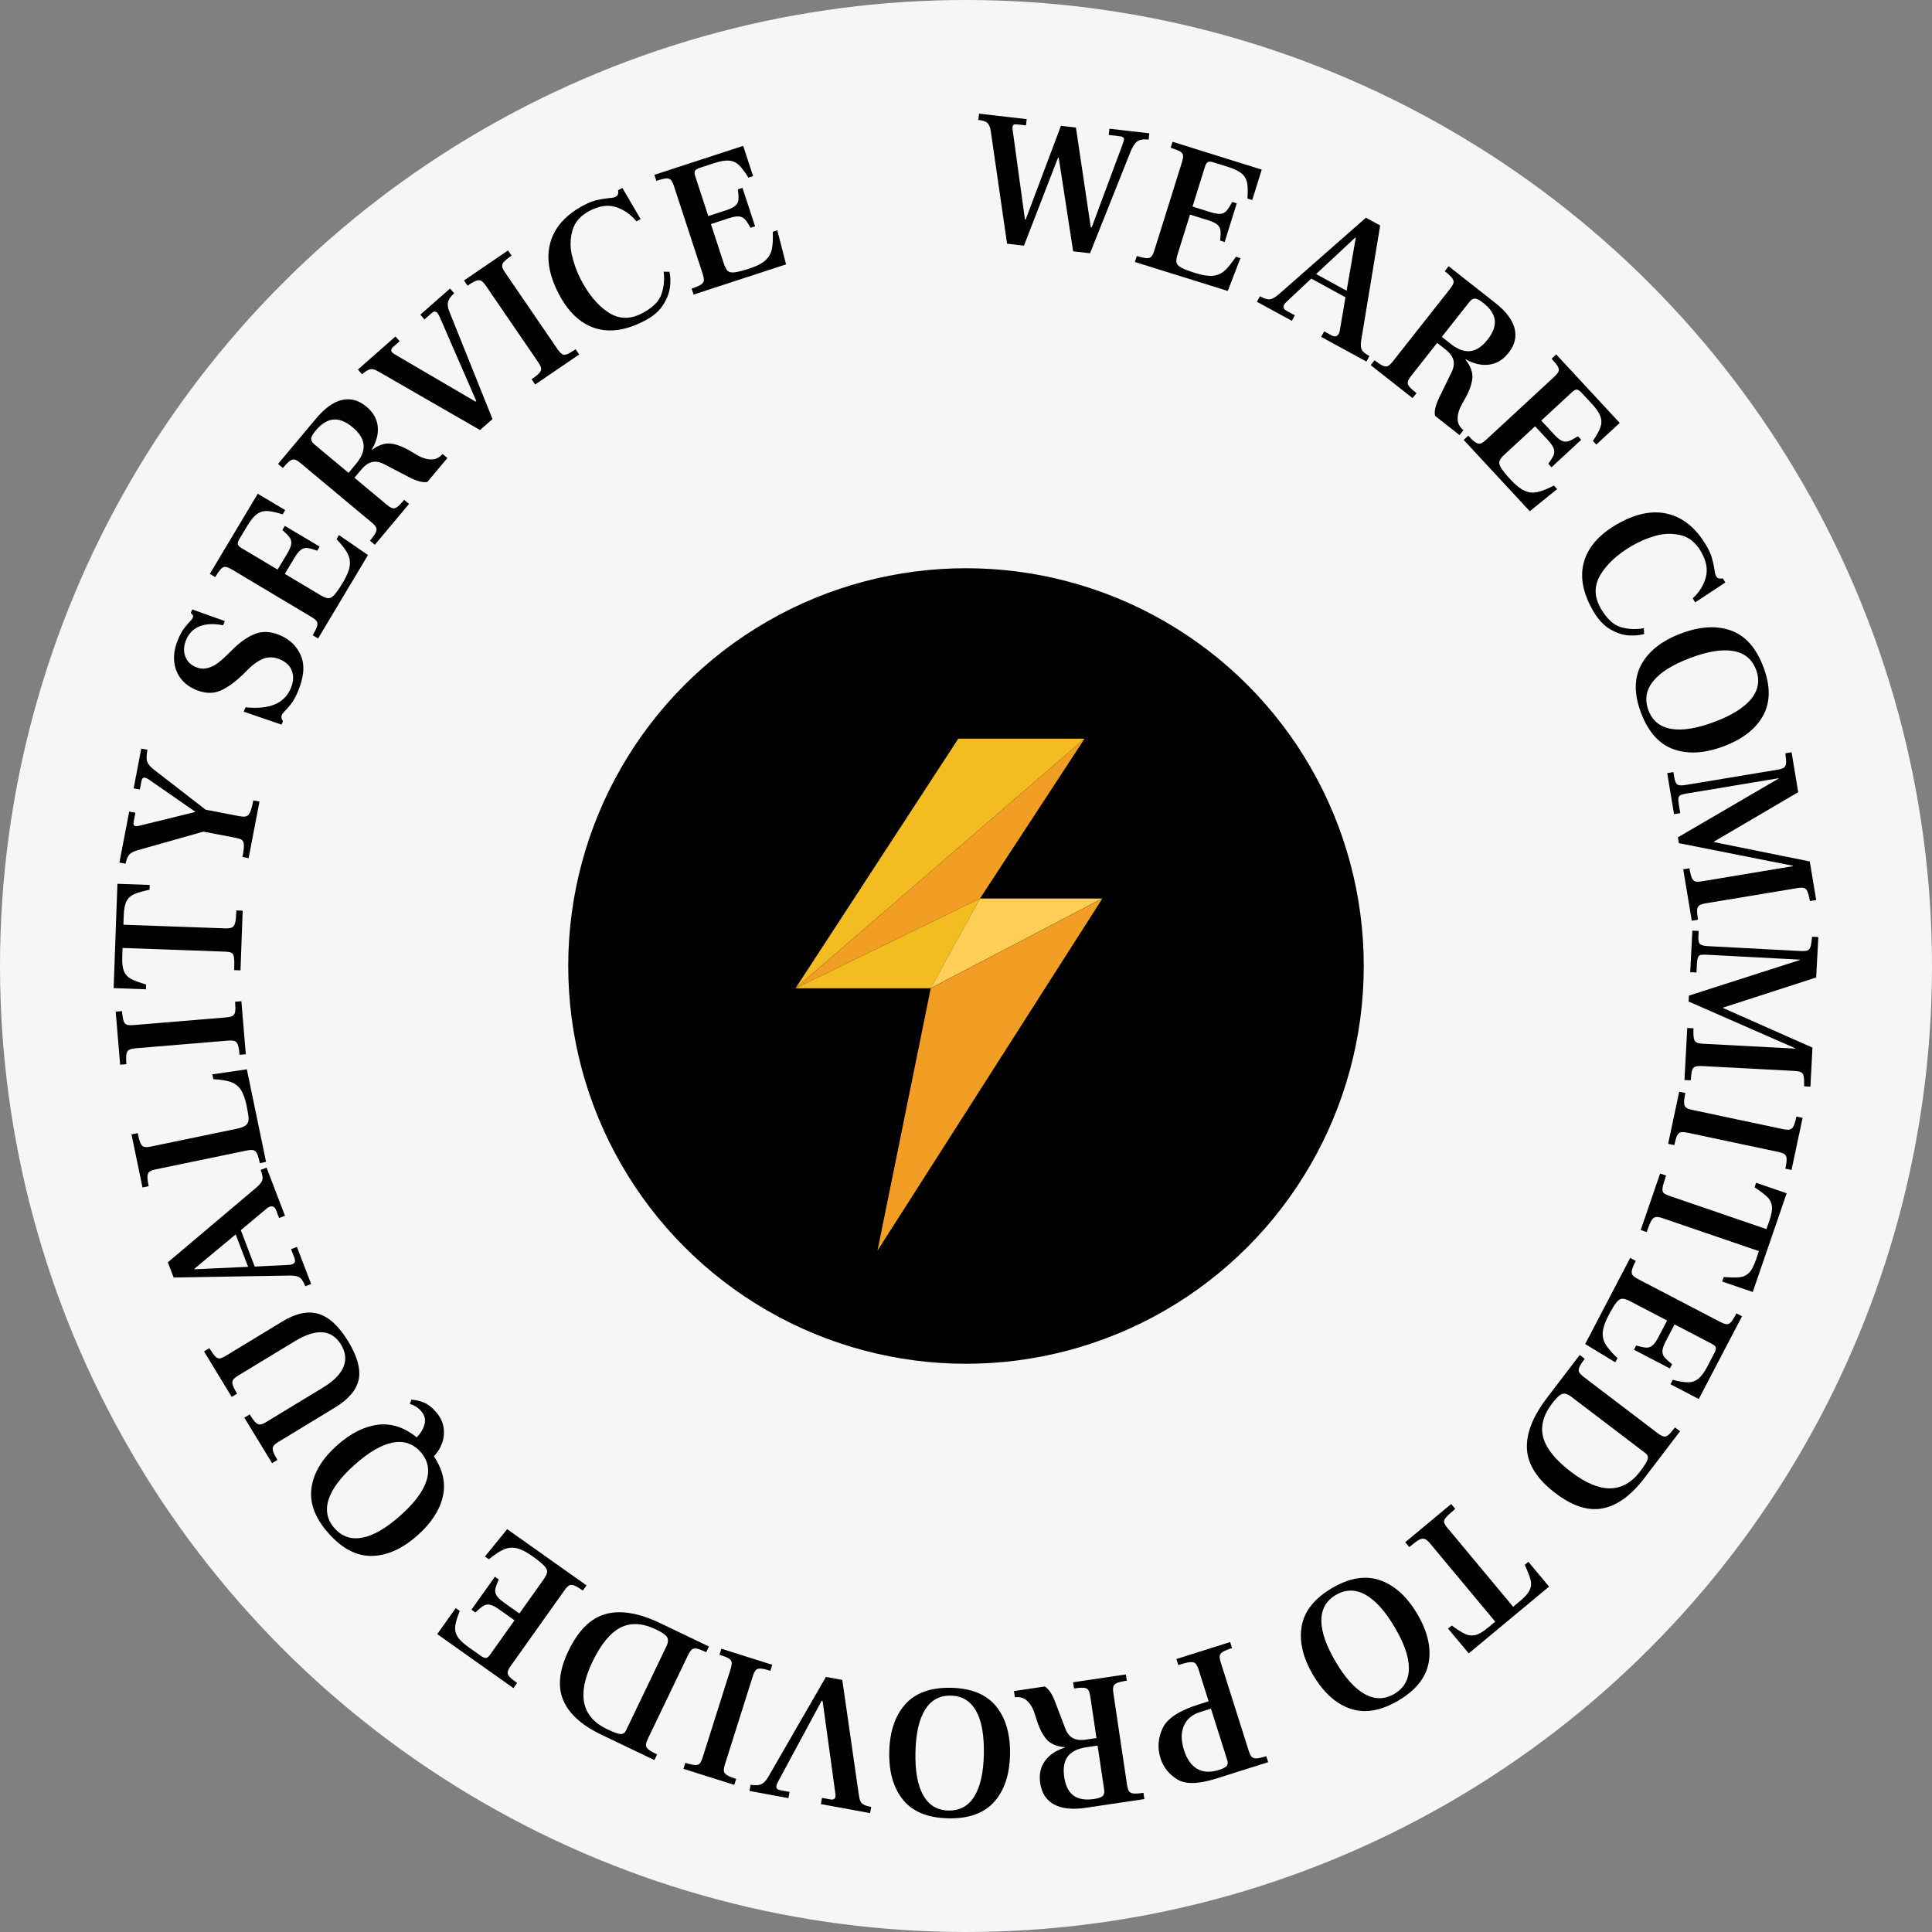 <?xml version="1.0" encoding="UTF-8"?>
<svg xmlns="http://www.w3.org/2000/svg" width="170" height="170" viewBox="0 0 170 170" fill="none">
  <rect x="0" y="0" width="170" height="170" fill="#808080" stroke="none"/>
  <circle cx="85" cy="85" r="85" fill="#F4F6F8"></circle>
  <circle cx="85" cy="85" r="35" fill="black"></circle>
  <path d="M95.43 65L70 86.959L84.321 65H95.43Z" fill="#F3BD22"></path>
  <path d="M95.43 65L70 86.959L86.23 79.061L95.43 65Z" fill="#F29E25"></path>
  <path d="M86.23 79.061L70 86.959H81.891L86.23 79.061Z" fill="#F3BD22"></path>
  <path d="M86.225 79.061L81.885 86.959L96.987 79.061H86.225Z" fill="#FFCE57"></path>
  <path d="M97 79.061L81.898 86.959L77.211 110.046L97 79.061Z" fill="#F29E25"></path>
  <g clip-path="url(#clip0_2123_1974)">
    <path d="M87.177 11.523C87.126 11.189 87.029 10.957 86.885 10.822C86.743 10.687 86.476 10.597 86.086 10.552L86.15 10L90.343 10.484L90.279 11.034L89.527 10.948C89.383 10.93 89.277 10.939 89.21 10.97C89.144 11.003 89.106 11.067 89.095 11.169C89.087 11.235 89.093 11.337 89.111 11.476L90.186 19.31L90.252 19.316L93.355 11.069L94.673 11.222L95.979 19.995L96.062 20.004L98.739 12.806C98.839 12.526 98.893 12.356 98.899 12.3C98.91 12.212 98.886 12.141 98.83 12.09C98.775 12.04 98.669 12.004 98.512 11.987L97.56 11.876L97.625 11.326L101.131 11.73L101.068 12.28C100.611 12.227 100.27 12.287 100.047 12.46C99.824 12.632 99.616 12.976 99.419 13.494L95.914 22.286L94.428 22.114L93.16 13.887L93.094 13.88L90.1 21.617L88.613 21.444L87.177 11.523Z" fill="black"></path>
    <path d="M100.03 22.523C100.425 22.646 100.716 22.71 100.903 22.717C101.089 22.722 101.229 22.675 101.317 22.573C101.408 22.472 101.494 22.288 101.578 22.021L103.99 14.311C104.076 14.033 104.114 13.825 104.099 13.686C104.083 13.547 103.997 13.427 103.839 13.332C103.682 13.237 103.404 13.127 103.01 13.003L103.176 12.475L111.023 14.926L110.185 17.602L109.767 17.471C109.809 16.886 109.8 16.428 109.738 16.099C109.676 15.77 109.519 15.493 109.265 15.275C109.01 15.054 108.61 14.859 108.066 14.689L106.813 14.298C106.567 14.221 106.393 14.207 106.289 14.258C106.185 14.309 106.101 14.439 106.032 14.654L104.932 18.176L106.521 18.671C106.895 18.788 107.19 18.835 107.402 18.815C107.614 18.793 107.789 18.704 107.926 18.547C108.063 18.39 108.229 18.132 108.424 17.77L108.824 17.895L107.76 21.294L107.36 21.168C107.406 20.759 107.415 20.459 107.388 20.262C107.362 20.065 107.267 19.9 107.105 19.761C106.944 19.621 106.673 19.493 106.3 19.378L104.711 18.883L103.618 22.377C103.519 22.697 103.486 22.94 103.523 23.104C103.561 23.267 103.7 23.418 103.945 23.552C104.191 23.687 104.618 23.851 105.229 24.041C105.84 24.231 106.341 24.306 106.736 24.264C107.13 24.222 107.474 24.072 107.766 23.811C108.059 23.55 108.386 23.141 108.749 22.587L109.149 22.713L108.035 25.603L99.866 23.053L100.03 22.523Z" fill="black"></path>
    <path d="M119.825 30.78C119.912 30.948 120.137 31.132 120.5 31.331L120.234 31.817L116.252 29.642L116.518 29.156L117.181 29.519C117.319 29.594 117.44 29.616 117.548 29.585C117.655 29.554 117.737 29.483 117.797 29.375C117.838 29.296 117.869 29.205 117.889 29.101L118.389 26.158L115.38 24.514L113.174 26.582C113.09 26.664 113.028 26.745 112.984 26.823C112.871 27.028 112.946 27.205 113.212 27.349L113.936 27.744L113.67 28.23L110.601 26.555L110.866 26.069C111.249 26.279 111.546 26.368 111.756 26.334C111.966 26.301 112.216 26.162 112.506 25.91L120.19 19.157L121.444 19.842L119.77 29.972C119.719 30.343 119.739 30.61 119.825 30.78ZM118.491 25.583L119.294 20.929L119.249 20.905L115.805 24.116L118.491 25.583Z" fill="black"></path>
    <path d="M120.949 31.698C121.274 31.954 121.524 32.117 121.697 32.188C121.87 32.259 122.016 32.263 122.135 32.201C122.254 32.139 122.403 31.998 122.575 31.779L127.578 25.433C127.757 25.205 127.863 25.024 127.896 24.894C127.93 24.763 127.89 24.622 127.779 24.472C127.669 24.321 127.452 24.118 127.126 23.862L127.469 23.426L131.551 26.637C132.503 27.384 133.076 28.133 133.268 28.884C133.461 29.636 133.288 30.354 132.746 31.039C132.262 31.655 131.687 32.005 131.02 32.086C130.357 32.17 129.673 32.014 128.972 31.618L128.952 31.645C129.403 32.212 129.602 32.765 129.552 33.302C129.501 33.839 129.261 34.475 128.839 35.211L128.671 35.507C128.399 35.978 128.261 36.42 128.259 36.828C128.257 37.24 128.427 37.58 128.77 37.849L128.427 38.285L126.275 36.592C126.18 36.205 126.31 35.651 126.664 34.93L127.704 32.798C127.91 32.391 127.972 32.022 127.89 31.693C127.806 31.364 127.571 31.048 127.184 30.743L126.458 30.171L124.191 33.048C124.018 33.269 123.911 33.445 123.876 33.58C123.84 33.715 123.879 33.856 123.994 34.002C124.106 34.148 124.321 34.345 124.64 34.594L124.297 35.03L120.611 32.131L120.949 31.698ZM127.661 30.266C128.279 30.75 128.852 30.959 129.383 30.893C129.914 30.827 130.419 30.489 130.897 29.881C131.381 29.265 131.591 28.692 131.525 28.162C131.459 27.632 131.12 27.128 130.511 26.65C130.186 26.394 129.939 26.268 129.773 26.273C129.604 26.277 129.445 26.377 129.292 26.569L126.87 29.642L127.661 30.266Z" fill="black"></path>
    <path d="M129.195 38.34C129.476 38.645 129.698 38.844 129.856 38.941C130.016 39.038 130.16 39.065 130.288 39.023C130.416 38.981 130.585 38.864 130.79 38.674L136.726 33.187C136.941 32.99 137.076 32.827 137.131 32.696C137.186 32.568 137.171 32.422 137.083 32.261C136.994 32.1 136.808 31.866 136.527 31.563L136.934 31.187L142.521 37.213L140.461 39.118L140.165 38.797C140.492 38.311 140.713 37.909 140.824 37.593C140.935 37.277 140.935 36.959 140.824 36.643C140.713 36.325 140.463 35.958 140.076 35.538L139.184 34.577C139.01 34.387 138.864 34.29 138.751 34.281C138.636 34.272 138.497 34.345 138.333 34.497L135.618 37.008L136.748 38.227C137.014 38.515 137.246 38.703 137.441 38.789C137.636 38.875 137.833 38.886 138.03 38.817C138.227 38.749 138.499 38.607 138.848 38.391L139.134 38.698L136.519 41.118L136.233 40.811C136.476 40.479 136.633 40.223 136.708 40.039C136.784 39.856 136.784 39.664 136.713 39.463C136.642 39.262 136.472 39.019 136.207 38.729L135.076 37.509L132.386 39.995C132.137 40.223 131.989 40.417 131.94 40.579C131.89 40.74 131.939 40.939 132.085 41.178C132.231 41.416 132.52 41.77 132.954 42.238C133.388 42.707 133.786 43.02 134.149 43.182C134.512 43.343 134.885 43.383 135.268 43.301C135.651 43.219 136.14 43.029 136.731 42.726L137.016 43.034L134.609 44.985L128.794 38.711L129.195 38.34Z" fill="black"></path>
    <path d="M139.364 49.482C139.72 48.176 140.678 47.066 142.235 46.156C143.871 45.199 145.371 44.885 146.74 45.212C148.108 45.539 149.249 46.481 150.163 48.036C150.378 48.403 150.532 48.75 150.627 49.077C150.723 49.404 150.801 49.751 150.86 50.12C150.893 50.399 150.939 50.587 150.995 50.684C151.053 50.781 151.11 50.843 151.174 50.872C151.236 50.9 151.314 50.914 151.402 50.914L151.603 50.894L151.816 51.256L149.159 53.006L148.946 52.644C149.515 52.129 149.897 51.519 150.094 50.814C150.291 50.109 150.145 49.34 149.659 48.509C149.198 47.727 148.599 47.252 147.856 47.082C147.114 46.914 146.373 46.938 145.636 47.155C144.899 47.371 144.216 47.665 143.588 48.032C142.311 48.779 141.388 49.632 140.82 50.587C140.251 51.541 140.266 52.533 140.866 53.556C141.399 54.465 141.992 55.011 142.645 55.192C143.297 55.373 143.964 55.402 144.645 55.278L144.671 55.788C144.273 55.905 143.811 55.945 143.289 55.908C142.767 55.87 142.227 55.689 141.674 55.364C141.121 55.039 140.632 54.52 140.214 53.806C139.289 52.228 139.006 50.788 139.364 49.482Z" fill="black"></path>
    <path d="M144.437 58.449C145.094 57.269 146.256 56.365 147.924 55.737C149.593 55.11 151.057 55.026 152.32 55.483C153.583 55.941 154.531 57.008 155.163 58.685C155.796 60.362 155.787 61.788 155.141 62.963C154.495 64.139 153.338 65.04 151.67 65.668C150.002 66.296 148.531 66.382 147.258 65.927C145.984 65.471 145.033 64.406 144.399 62.731C143.766 61.058 143.78 59.629 144.437 58.449ZM147.048 64.134C148.034 64.307 149.305 64.101 150.858 63.518C152.4 62.939 153.482 62.258 154.106 61.48C154.728 60.703 154.867 59.852 154.519 58.93C154.172 58.009 153.506 57.459 152.524 57.284C151.542 57.11 150.28 57.311 148.738 57.892C147.185 58.475 146.095 59.158 145.468 59.938C144.84 60.718 144.701 61.569 145.048 62.492C145.391 63.414 146.059 63.962 147.048 64.134Z" fill="black"></path>
    <path d="M147.247 67.938L147.329 68.435C147.384 68.766 147.477 68.969 147.61 69.045C147.742 69.12 147.984 69.126 148.337 69.069L156.367 67.734C156.655 67.686 156.854 67.624 156.966 67.549C157.08 67.473 157.144 67.345 157.159 67.168C157.175 66.99 157.155 66.696 157.097 66.285L157.644 66.194L158.228 69.705L150.82 74.052L150.829 74.1L159.244 75.8L159.809 79.196L159.264 79.287C159.184 78.88 159.108 78.595 159.035 78.432C158.962 78.268 158.861 78.169 158.73 78.133C158.6 78.098 158.389 78.105 158.102 78.153L150.123 79.479C149.847 79.525 149.65 79.585 149.533 79.662C149.415 79.74 149.349 79.868 149.333 80.054C149.318 80.237 149.344 80.529 149.411 80.926L148.864 81.017L148.11 76.494L148.657 76.403C148.725 76.812 148.798 77.099 148.878 77.269C148.957 77.437 149.061 77.537 149.192 77.565C149.322 77.594 149.526 77.588 149.8 77.541L157.779 76.215L157.774 76.182L147.727 74.191L147.641 73.678L156.497 68.512L156.493 68.479L148.464 69.814C148.187 69.86 147.997 69.906 147.891 69.951C147.785 69.997 147.718 70.081 147.694 70.205C147.67 70.328 147.678 70.523 147.722 70.788L147.848 71.55L147.303 71.641L146.7 68.03L147.247 67.938Z" fill="black"></path>
    <path d="M149.47 81.914L149.444 82.418C149.427 82.754 149.473 82.972 149.585 83.072C149.699 83.174 149.933 83.233 150.291 83.253L158.418 83.682C158.71 83.697 158.918 83.68 159.044 83.631C159.17 83.582 159.261 83.472 159.314 83.3C159.367 83.129 159.411 82.835 159.445 82.424L159.998 82.453L159.809 86.009L151.637 88.654L151.634 88.705L159.482 92.181L159.301 95.619L158.747 95.59C158.759 95.175 158.746 94.881 158.71 94.706C158.675 94.529 158.597 94.413 158.475 94.348C158.356 94.287 158.151 94.247 157.859 94.231L149.782 93.805C149.502 93.79 149.296 93.807 149.165 93.856C149.032 93.904 148.94 94.017 148.886 94.194C148.831 94.371 148.794 94.66 148.774 95.062L148.22 95.033L148.464 90.455L149.017 90.483C148.995 90.897 149.004 91.195 149.046 91.376C149.088 91.557 149.167 91.677 149.287 91.734C149.407 91.792 149.608 91.827 149.886 91.843L157.962 92.269L157.965 92.236L148.583 88.126L148.61 87.606L158.374 84.473L158.376 84.44L150.249 84.011C149.968 83.996 149.774 84 149.659 84.022C149.545 84.044 149.464 84.113 149.413 84.228C149.362 84.343 149.329 84.535 149.316 84.802L149.276 85.573L148.723 85.545L148.915 81.888L149.47 81.914Z" fill="black"></path>
    <path d="M148.298 96.178C148.211 96.583 148.174 96.879 148.188 97.064C148.199 97.25 148.26 97.383 148.369 97.464C148.477 97.544 148.669 97.614 148.944 97.671L156.84 99.344C157.126 99.404 157.336 99.422 157.476 99.393C157.613 99.364 157.725 99.269 157.811 99.104C157.898 98.938 157.985 98.653 158.071 98.249L158.613 98.364L157.639 102.946L157.097 102.832C157.184 102.427 157.221 102.131 157.207 101.945C157.196 101.76 157.132 101.629 157.015 101.552C156.9 101.477 156.699 101.409 156.414 101.347L148.517 99.674C148.243 99.617 148.037 99.601 147.899 99.629C147.762 99.658 147.652 99.756 147.572 99.921C147.49 100.087 147.409 100.368 147.324 100.761L146.782 100.646L147.756 96.063L148.298 96.178Z" fill="black"></path>
    <path d="M146.601 103.439C146.427 103.948 146.324 104.306 146.293 104.515C146.262 104.723 146.291 104.873 146.38 104.962C146.468 105.05 146.661 105.148 146.957 105.249L155.435 108.152L155.697 107.39C155.876 106.871 155.947 106.456 155.912 106.142C155.876 105.828 155.746 105.559 155.515 105.331C155.285 105.103 154.909 104.818 154.387 104.474L154.524 104.075L157.212 104.997L154.227 113.686L151.539 112.764L151.677 112.367C152.312 112.417 152.785 112.424 153.102 112.384C153.418 112.344 153.683 112.214 153.903 111.993C154.121 111.772 154.318 111.401 154.498 110.884L154.77 110.09L146.291 107.187C146.015 107.092 145.807 107.063 145.665 107.096C145.523 107.129 145.4 107.24 145.296 107.424C145.192 107.607 145.057 107.937 144.893 108.413L144.369 108.234L146.076 103.263L146.601 103.439Z" fill="black"></path>
    <path d="M143.937 110.95C143.744 111.317 143.629 111.591 143.592 111.775C143.554 111.956 143.577 112.102 143.66 112.208C143.744 112.313 143.91 112.433 144.158 112.561L151.329 116.3C151.588 116.435 151.787 116.508 151.926 116.517C152.066 116.525 152.198 116.461 152.32 116.325C152.442 116.185 152.601 115.933 152.791 115.567L153.283 115.823L149.477 123.102L146.988 121.805L147.189 121.417C147.758 121.563 148.211 121.634 148.548 121.632C148.884 121.63 149.183 121.524 149.444 121.314C149.705 121.104 149.968 120.744 150.234 120.238L150.84 119.078C150.959 118.85 151.004 118.68 150.973 118.57C150.942 118.459 150.827 118.351 150.627 118.247L147.349 116.536L146.579 118.01C146.397 118.357 146.298 118.638 146.282 118.85C146.267 119.062 146.322 119.25 146.453 119.413C146.583 119.577 146.809 119.785 147.13 120.041L146.935 120.413L143.775 118.764L143.97 118.393C144.364 118.509 144.661 118.571 144.857 118.58C145.054 118.59 145.238 118.525 145.401 118.39C145.567 118.256 145.74 118.015 145.922 117.668L146.692 116.194L143.442 114.499C143.143 114.344 142.91 114.269 142.742 114.276C142.574 114.282 142.401 114.395 142.224 114.612C142.048 114.829 141.811 115.22 141.517 115.785C141.222 116.351 141.059 116.83 141.03 117.226C141.001 117.621 141.087 117.986 141.293 118.32C141.499 118.653 141.842 119.049 142.326 119.502L142.132 119.873L139.484 118.264L143.443 110.687L143.937 110.95Z" fill="black"></path>
    <path d="M139.444 119.562C139.192 119.891 139.032 120.143 138.963 120.315C138.895 120.487 138.892 120.633 138.957 120.752C139.021 120.872 139.164 121.016 139.388 121.186L145.822 126.08C146.055 126.257 146.238 126.361 146.376 126.394C146.513 126.427 146.652 126.387 146.796 126.271C146.94 126.156 147.138 125.933 147.389 125.603L147.831 125.939L144.612 130.162C143.446 131.653 142.234 132.511 140.97 132.734C139.709 132.957 138.346 132.511 136.883 131.399C135.286 130.187 134.445 128.896 134.361 127.528C134.275 126.16 134.861 124.653 136.118 123.006L139.001 119.226L139.444 119.562ZM135.797 126.507C136.069 127.482 136.888 128.487 138.253 129.525C140.795 131.459 142.815 131.441 144.318 129.472C144.691 128.982 144.911 128.629 144.977 128.412C145.043 128.195 144.979 128.012 144.782 127.863L138.24 122.887C137.936 122.657 137.673 122.58 137.452 122.658C137.231 122.735 136.943 123.006 136.59 123.468C135.789 124.521 135.525 125.533 135.797 126.507Z" fill="black"></path>
    <path d="M128.047 132.771C127.633 133.116 127.359 133.368 127.226 133.532C127.091 133.695 127.037 133.836 127.067 133.958C127.096 134.079 127.211 134.261 127.412 134.502L133.144 141.383L133.764 140.868C134.186 140.517 134.463 140.198 134.598 139.913C134.731 139.629 134.759 139.328 134.68 139.014C134.601 138.7 134.427 138.26 134.163 137.697L134.485 137.428L136.304 139.609L129.235 145.484L127.416 143.303L127.74 143.033C128.255 143.407 128.657 143.659 128.948 143.787C129.237 143.917 129.533 143.944 129.835 143.869C130.136 143.794 130.499 143.579 130.921 143.228L131.567 142.691L125.834 135.81C125.648 135.586 125.485 135.452 125.345 135.408C125.206 135.363 125.044 135.392 124.861 135.494C124.677 135.595 124.389 135.808 124.002 136.13L123.648 135.704L127.693 132.34L128.047 132.771Z" fill="black"></path>
    <path d="M121.427 139.045C122.703 139.486 123.797 140.475 124.704 142.008C125.611 143.542 125.947 144.967 125.712 146.288C125.478 147.609 124.589 148.725 123.044 149.636C121.5 150.547 120.093 150.785 118.82 150.352C117.548 149.919 116.46 148.936 115.553 147.405C114.646 145.871 114.307 144.439 114.535 143.109C114.763 141.779 115.65 140.656 117.194 139.745C118.739 138.837 120.148 138.603 121.427 139.045ZM116.269 142.594C116.269 143.594 116.692 144.81 117.535 146.236C118.373 147.652 119.23 148.6 120.106 149.079C120.982 149.556 121.843 149.545 122.692 149.046C123.542 148.544 123.969 147.795 123.971 146.799C123.974 145.802 123.557 144.596 122.719 143.179C121.876 141.752 121.015 140.797 120.137 140.316C119.258 139.832 118.396 139.84 117.546 140.342C116.695 140.841 116.269 141.593 116.269 142.594Z" fill="black"></path>
    <path d="M108.41 145.018C108.015 145.142 107.74 145.256 107.583 145.358C107.428 145.46 107.342 145.579 107.324 145.712C107.309 145.847 107.342 146.048 107.426 146.313L109.864 154.016C109.953 154.294 110.041 154.483 110.132 154.584C110.222 154.683 110.362 154.732 110.548 154.725C110.734 154.719 111.026 154.655 111.42 154.529L111.588 155.057L106.985 156.509C105.437 156.997 104.297 157.017 103.574 156.563C102.848 156.111 102.362 155.49 102.111 154.701C101.835 153.826 101.895 152.956 102.291 152.091C102.686 151.227 103.729 150.527 105.419 149.994L106.349 149.7L105.473 146.929C105.384 146.651 105.291 146.465 105.189 146.368C105.087 146.271 104.928 146.233 104.711 146.256C104.494 146.278 104.151 146.361 103.681 146.51L103.512 145.982L108.243 144.487L108.41 145.018ZM105.59 150.648C104.895 150.867 104.421 151.274 104.167 151.864C103.913 152.454 103.917 153.167 104.182 153.998C104.432 154.787 104.818 155.335 105.338 155.642C105.857 155.948 106.501 155.979 107.271 155.735C107.634 155.621 107.86 155.498 107.95 155.371C108.039 155.242 108.052 155.083 107.992 154.891L106.552 150.344L105.59 150.648Z" fill="black"></path>
    <path d="M99.147 147.886C98.738 147.948 98.446 148.017 98.277 148.091C98.107 148.167 98.003 148.271 97.965 148.401C97.928 148.532 97.93 148.735 97.972 149.011L99.162 157.002C99.204 157.289 99.264 157.49 99.337 157.605C99.41 157.717 99.54 157.786 99.724 157.81C99.91 157.834 100.207 157.814 100.616 157.755L100.698 158.303L95.558 159.067C94.361 159.247 93.423 159.147 92.744 158.774C92.064 158.4 91.66 157.779 91.531 156.915C91.416 156.14 91.555 155.483 91.952 154.942C92.348 154.402 92.929 154.012 93.699 153.773L93.695 153.74C92.972 153.678 92.432 153.444 92.078 153.037C91.724 152.63 91.423 152.023 91.177 151.21L91.077 150.885C90.921 150.365 90.695 149.963 90.396 149.679C90.1 149.393 89.735 149.285 89.301 149.349L89.219 148.801L91.93 148.398C92.277 148.595 92.591 149.071 92.872 149.82L93.713 152.038C93.868 152.467 94.093 152.765 94.39 152.931C94.686 153.097 95.078 153.143 95.567 153.07L96.481 152.933L95.941 149.311C95.899 149.035 95.841 148.836 95.768 148.717C95.693 148.598 95.565 148.529 95.381 148.511C95.198 148.494 94.906 148.513 94.507 148.573L94.425 148.025L99.065 147.336L99.147 147.886ZM95.582 153.746C94.806 153.861 94.262 154.135 93.945 154.566C93.631 154.997 93.529 155.596 93.642 156.36C93.757 157.136 94.031 157.679 94.463 157.996C94.894 158.31 95.494 158.411 96.26 158.298C96.669 158.236 96.93 158.144 97.043 158.02C97.156 157.896 97.193 157.71 97.156 157.467L96.578 153.596L95.582 153.746Z" fill="black"></path>
    <path d="M87.644 150.136C88.498 151.183 88.907 152.595 88.874 154.376C88.839 156.155 88.374 157.547 87.48 158.548C86.586 159.549 85.243 160.033 83.449 159.998C81.657 159.963 80.332 159.428 79.478 158.391C78.624 157.355 78.214 155.948 78.247 154.168C78.283 152.39 78.748 150.993 79.641 149.979C80.535 148.967 81.88 148.476 83.672 148.511C85.465 148.549 86.79 149.088 87.644 150.136ZM81.389 150.452C80.863 151.305 80.584 152.557 80.551 154.215C80.517 155.861 80.75 157.116 81.243 157.983C81.737 158.848 82.475 159.291 83.462 159.31C84.449 159.33 85.206 158.917 85.732 158.068C86.259 157.222 86.538 155.976 86.571 154.329C86.604 152.672 86.374 151.409 85.881 150.538C85.387 149.665 84.648 149.221 83.662 149.201C82.672 149.183 81.916 149.598 81.389 150.452Z" fill="black"></path>
    <path d="M75.572 157.94C75.608 158.186 75.652 158.371 75.71 158.495C75.767 158.619 75.867 158.721 76.013 158.798C76.159 158.875 76.373 158.941 76.661 158.994L76.561 159.54L72.229 158.743L72.329 158.197L73.057 158.332C73.322 158.38 73.473 158.305 73.508 158.109C73.522 158.031 73.522 157.94 73.508 157.834L72.382 149.669L72.3 149.654L68.506 156.692C68.404 156.878 68.342 157.025 68.322 157.136C68.302 157.247 68.32 157.332 68.377 157.394C68.435 157.456 68.534 157.501 68.678 157.527L69.472 157.673L69.373 158.219L65.95 157.589L66.05 157.044C66.435 157.114 66.74 157.103 66.963 157.005C67.187 156.911 67.388 156.707 67.572 156.4L72.676 147.555L74.114 147.82L75.572 157.94Z" fill="black"></path>
    <path d="M67.787 147.015C67.391 146.891 67.101 146.825 66.915 146.819C66.729 146.812 66.59 146.861 66.499 146.96C66.408 147.062 66.32 147.245 66.236 147.51L63.804 155.198C63.715 155.476 63.68 155.684 63.693 155.824C63.709 155.963 63.793 156.084 63.95 156.186C64.107 156.287 64.382 156.402 64.778 156.526L64.609 157.054L60.136 155.642L60.304 155.114C60.7 155.238 60.99 155.304 61.175 155.311C61.361 155.317 61.498 155.267 61.585 155.159C61.671 155.05 61.76 154.858 61.846 154.582L64.278 146.894C64.362 146.626 64.397 146.423 64.382 146.284C64.366 146.144 64.282 146.025 64.123 145.93C63.965 145.833 63.693 145.725 63.308 145.603L63.477 145.075L67.95 146.487L67.787 147.015Z" fill="black"></path>
    <path d="M62.14 145.38C61.766 145.202 61.487 145.095 61.304 145.064C61.12 145.033 60.976 145.059 60.872 145.146C60.768 145.233 60.656 145.402 60.534 145.654L57.036 152.937C56.91 153.201 56.843 153.402 56.839 153.54C56.834 153.68 56.903 153.81 57.045 153.928C57.186 154.044 57.445 154.195 57.819 154.374L57.58 154.873L52.79 152.578C51.091 151.737 50.007 150.725 49.533 149.536C49.06 148.348 49.221 146.925 50.016 145.27C50.883 143.462 51.978 142.379 53.301 142.019C54.624 141.659 56.219 141.929 58.091 142.824L62.381 144.879L62.14 145.38ZM54.591 143.217C53.691 143.681 52.87 144.684 52.129 146.229C50.746 149.106 51.173 151.079 53.405 152.148C53.961 152.416 54.352 152.559 54.578 152.579C54.803 152.602 54.969 152.5 55.078 152.279L58.633 144.875C58.799 144.532 58.819 144.259 58.7 144.059C58.578 143.858 58.255 143.633 57.731 143.38C56.538 142.808 55.492 142.755 54.591 143.217Z" fill="black"></path>
    <path d="M51.279 139.956C50.94 139.717 50.684 139.564 50.509 139.502C50.334 139.441 50.188 139.443 50.071 139.511C49.954 139.579 49.814 139.728 49.653 139.956L44.971 146.543C44.803 146.779 44.703 146.967 44.675 147.104C44.646 147.241 44.692 147.38 44.812 147.519C44.931 147.659 45.161 147.848 45.5 148.09L45.179 148.541L38.473 143.787L40.099 141.5L40.455 141.752C40.234 142.295 40.101 142.733 40.057 143.067C40.013 143.4 40.077 143.71 40.252 143.997C40.426 144.284 40.745 144.594 41.212 144.925L42.281 145.683C42.491 145.831 42.652 145.899 42.767 145.884C42.883 145.869 43.004 145.769 43.132 145.588L45.274 142.574L43.916 141.613C43.595 141.385 43.332 141.25 43.124 141.206C42.916 141.162 42.721 141.193 42.542 141.299C42.362 141.405 42.126 141.599 41.827 141.884L41.484 141.641L43.548 138.738L43.891 138.981C43.721 139.354 43.619 139.64 43.584 139.834C43.548 140.029 43.586 140.216 43.699 140.399C43.809 140.581 44.026 140.787 44.345 141.012L45.703 141.973L47.825 138.987C48.02 138.714 48.126 138.493 48.142 138.325C48.157 138.156 48.071 137.971 47.878 137.768C47.688 137.562 47.33 137.277 46.81 136.906C46.288 136.537 45.834 136.311 45.447 136.228C45.059 136.146 44.686 136.181 44.327 136.341C43.969 136.497 43.531 136.784 43.015 137.202L42.672 136.959L44.628 134.555L51.609 139.502L51.279 139.956Z" fill="black"></path>
    <path d="M36.568 123.752C36.387 123.64 36.218 123.575 36.061 123.55L36.203 123.155C36.559 123.183 36.913 123.265 37.267 123.4C37.621 123.535 37.968 123.795 38.312 124.18C38.723 124.64 38.962 125.119 39.033 125.618C39.104 126.118 39.055 126.587 38.887 127.02C38.719 127.455 38.484 127.829 38.179 128.144C38.984 129.348 39.243 130.542 38.955 131.726C38.67 132.911 37.933 134.033 36.745 135.092C35.415 136.276 34.079 136.882 32.734 136.908C31.391 136.935 30.123 136.279 28.928 134.941C27.733 133.605 27.227 132.272 27.406 130.942C27.585 129.612 28.34 128.354 29.669 127.17C30.84 126.127 32.023 125.525 33.221 125.369C34.417 125.212 35.563 125.581 36.665 126.476C37.019 126.116 37.249 125.727 37.358 125.31C37.464 124.891 37.358 124.502 37.037 124.143C36.907 123.99 36.749 123.86 36.568 123.752ZM37.528 130.288C37.834 129.333 37.657 128.489 36.999 127.753C36.342 127.017 35.524 126.748 34.539 126.94C33.555 127.134 32.444 127.782 31.207 128.885C29.977 129.981 29.211 131.004 28.91 131.954C28.61 132.904 28.789 133.746 29.444 134.482C30.101 135.217 30.919 135.49 31.897 135.299C32.878 135.11 33.982 134.467 35.212 133.371C36.453 132.27 37.223 131.242 37.528 130.288Z" fill="black"></path>
    <path d="M31.566 121.374C31.382 122.29 30.683 123.119 29.466 123.857L24.552 126.843C24.302 126.993 24.14 127.125 24.063 127.238C23.988 127.351 23.972 127.492 24.018 127.667C24.065 127.841 24.198 128.107 24.412 128.46L23.939 128.748L21.501 124.744L21.974 124.456C22.189 124.809 22.366 125.051 22.503 125.177C22.64 125.302 22.775 125.36 22.91 125.342C23.045 125.327 23.238 125.243 23.485 125.09L28.428 122.09C29.357 121.526 29.955 120.923 30.22 120.282C30.486 119.641 30.415 118.987 30.008 118.317C29.187 116.97 27.833 116.868 25.946 118.013L21.003 121.013C20.755 121.163 20.591 121.296 20.514 121.409C20.439 121.521 20.423 121.663 20.47 121.837C20.516 122.012 20.649 122.278 20.863 122.631L20.39 122.918L17.952 118.914L18.425 118.627C18.646 118.991 18.824 119.236 18.954 119.367C19.087 119.498 19.22 119.551 19.357 119.526C19.494 119.502 19.686 119.416 19.934 119.263L24.848 116.278C26.045 115.551 27.107 115.328 28.034 115.61C28.961 115.894 29.829 116.7 30.638 118.028C31.439 119.343 31.747 120.455 31.566 121.374Z" fill="black"></path>
    <path d="M23.094 103.797C23.138 103.613 23.085 103.326 22.936 102.94L23.454 102.741L25.076 106.977L24.558 107.176L24.288 106.471C24.233 106.325 24.154 106.228 24.052 106.183C23.95 106.14 23.841 106.137 23.726 106.182C23.642 106.214 23.561 106.263 23.479 106.329L21.189 108.248L22.414 111.448L25.437 111.299C25.554 111.29 25.654 111.271 25.738 111.237C25.957 111.153 26.014 110.97 25.906 110.687L25.611 109.918L26.129 109.719L27.379 112.981L26.862 113.179C26.704 112.771 26.536 112.513 26.357 112.402C26.178 112.291 25.895 112.236 25.512 112.238L15.279 112.409L14.768 111.076L22.616 104.444C22.89 104.199 23.052 103.98 23.094 103.797ZM20.737 108.617L17.107 111.64L17.124 111.686L21.83 111.469L20.737 108.617Z" fill="black"></path>
    <path d="M22.863 102.35C22.779 101.945 22.695 101.658 22.609 101.494C22.523 101.329 22.414 101.232 22.282 101.203C22.149 101.175 21.945 101.187 21.671 101.243L13.752 102.883C13.467 102.942 13.27 103.01 13.159 103.09C13.051 103.17 12.989 103.302 12.976 103.488C12.963 103.674 12.998 103.97 13.082 104.374L12.538 104.486L11.571 99.817L12.115 99.705C12.206 100.142 12.292 100.449 12.374 100.62C12.456 100.792 12.564 100.891 12.704 100.92C12.841 100.949 13.053 100.933 13.339 100.874L20.846 99.318C21.242 99.237 21.514 99.126 21.662 98.987C21.81 98.848 21.881 98.664 21.875 98.436C21.868 98.209 21.808 97.826 21.698 97.29C21.567 96.664 21.397 96.194 21.182 95.878C20.967 95.562 20.677 95.338 20.312 95.208C19.947 95.078 19.436 94.996 18.775 94.96L18.686 94.532L21.72 94.092L23.41 102.233L22.863 102.35Z" fill="black"></path>
    <path d="M21.078 92.813C21.043 92.399 20.994 92.106 20.93 91.931C20.866 91.756 20.768 91.646 20.64 91.602C20.512 91.556 20.308 91.544 20.029 91.568L11.987 92.236C11.697 92.26 11.489 92.304 11.365 92.373C11.241 92.439 11.162 92.565 11.126 92.746C11.091 92.929 11.091 93.228 11.124 93.639L10.571 93.686L10.181 89.016L10.735 88.97C10.77 89.383 10.819 89.677 10.883 89.852C10.947 90.026 11.046 90.132 11.179 90.172C11.312 90.212 11.524 90.218 11.814 90.194L19.857 89.527C20.136 89.505 20.337 89.458 20.461 89.392C20.585 89.326 20.662 89.202 20.691 89.018C20.722 88.837 20.72 88.543 20.686 88.143L21.239 88.097L21.629 92.766L21.078 92.813Z" fill="black"></path>
    <path d="M20.607 85.361C20.627 84.824 20.62 84.451 20.589 84.243C20.558 84.036 20.487 83.901 20.377 83.841C20.266 83.781 20.056 83.746 19.742 83.735L10.785 83.412L10.757 84.219C10.737 84.767 10.79 85.187 10.914 85.476C11.038 85.766 11.243 85.987 11.529 86.137C11.814 86.287 12.257 86.451 12.856 86.63L12.841 87.05L10 86.946L10.332 77.766L13.173 77.868L13.157 78.288C12.536 78.423 12.08 78.555 11.788 78.683C11.498 78.814 11.279 79.015 11.135 79.291C10.991 79.565 10.909 79.978 10.889 80.526L10.858 81.366L19.815 81.689C20.107 81.7 20.315 81.667 20.441 81.594C20.567 81.521 20.653 81.379 20.7 81.174C20.746 80.969 20.779 80.615 20.797 80.111L21.352 80.131L21.162 85.383L20.607 85.361Z" fill="black"></path>
    <path d="M12.431 65.869L12.976 65.973C12.887 66.435 12.876 66.775 12.943 66.992C13.009 67.21 13.19 67.438 13.487 67.677L18.091 71.245L21.047 71.813C21.332 71.868 21.545 71.871 21.678 71.824C21.813 71.776 21.925 71.652 22.014 71.453C22.105 71.254 22.195 70.912 22.288 70.428L22.833 70.532L21.875 75.512L21.335 75.409C21.428 74.925 21.47 74.573 21.461 74.355C21.452 74.136 21.392 73.988 21.282 73.91C21.171 73.833 20.972 73.764 20.686 73.711L17.896 73.177L12.137 74.807C11.774 74.909 11.522 75.037 11.378 75.192C11.235 75.347 11.126 75.616 11.051 76.001L10.507 75.897L11.37 71.411L11.914 71.515L11.761 72.306C11.717 72.536 11.766 72.666 11.909 72.693C11.976 72.706 12.08 72.697 12.224 72.666L17.149 71.455L17.157 71.407L13.075 68.576C12.943 68.494 12.839 68.446 12.761 68.43C12.595 68.399 12.491 68.499 12.447 68.728L12.303 69.471L11.759 69.367L12.431 65.869Z" fill="black"></path>
    <path d="M21.445 62.621L21.607 62.234C23.702 62.455 25.029 61.898 25.587 60.566C25.822 60.009 25.855 59.501 25.687 59.041C25.521 58.584 25.162 58.239 24.614 58.011C24.138 57.812 23.675 57.79 23.231 57.943C22.784 58.095 22.31 58.42 21.813 58.915L21.529 59.198C20.795 59.936 20.098 60.453 19.439 60.754C18.779 61.054 18.04 61.034 17.222 60.692C16.673 60.462 16.233 60.13 15.899 59.693C15.564 59.255 15.374 58.743 15.323 58.15C15.272 57.558 15.392 56.922 15.677 56.241C15.821 55.901 15.967 55.622 16.117 55.406C16.268 55.189 16.445 54.973 16.646 54.754C16.812 54.593 16.919 54.456 16.965 54.341C16.996 54.268 16.998 54.204 16.974 54.144C16.949 54.087 16.887 54.018 16.786 53.939L16.916 53.629L19.788 54.648L19.633 55.019C18.815 54.858 18.127 54.887 17.573 55.105C17.02 55.324 16.622 55.722 16.381 56.301C16.164 56.818 16.137 57.297 16.297 57.742C16.458 58.186 16.77 58.504 17.235 58.699C17.587 58.844 17.93 58.873 18.266 58.782C18.602 58.692 18.907 58.542 19.184 58.329C19.461 58.117 19.777 57.837 20.129 57.487L20.503 57.116C21.166 56.46 21.824 56.009 22.472 55.764C23.12 55.519 23.839 55.561 24.625 55.89C25.503 56.257 26.12 56.858 26.477 57.693C26.833 58.528 26.747 59.574 26.218 60.835C26.041 61.26 25.864 61.591 25.689 61.834C25.514 62.077 25.324 62.3 25.116 62.506C25.094 62.532 25.043 62.585 24.968 62.663C24.892 62.74 24.837 62.822 24.804 62.904C24.76 63.007 24.751 63.109 24.775 63.211C24.799 63.312 24.844 63.388 24.908 63.438L24.771 63.763L21.445 62.621Z" fill="black"></path>
    <path d="M27.512 55.897C27.725 55.541 27.855 55.273 27.904 55.094C27.952 54.916 27.939 54.77 27.862 54.659C27.784 54.549 27.625 54.42 27.386 54.277L20.443 50.133C20.193 49.983 19.998 49.901 19.859 49.882C19.72 49.864 19.585 49.919 19.454 50.052C19.324 50.182 19.151 50.425 18.939 50.781L18.463 50.496L22.68 43.445L25.092 44.883L24.868 45.259C24.308 45.082 23.861 44.985 23.525 44.967C23.189 44.949 22.886 45.038 22.611 45.234C22.337 45.431 22.054 45.774 21.762 46.262L21.089 47.387C20.956 47.608 20.903 47.776 20.928 47.886C20.952 47.999 21.061 48.112 21.253 48.227L24.428 50.12L25.282 48.693C25.483 48.357 25.598 48.083 25.627 47.871C25.656 47.659 25.609 47.468 25.49 47.298C25.37 47.128 25.156 46.907 24.851 46.633L25.065 46.273L28.125 48.098L27.91 48.459C27.523 48.319 27.231 48.24 27.034 48.22C26.837 48.2 26.651 48.253 26.479 48.379C26.306 48.505 26.118 48.735 25.917 49.071L25.063 50.498L28.209 52.376C28.497 52.549 28.727 52.637 28.895 52.639C29.063 52.642 29.242 52.54 29.43 52.332C29.619 52.124 29.877 51.749 30.205 51.201C30.532 50.653 30.723 50.182 30.773 49.789C30.826 49.395 30.758 49.026 30.574 48.682C30.388 48.337 30.068 47.924 29.612 47.442L29.826 47.082L32.38 48.839L27.988 56.182L27.512 55.897Z" fill="black"></path>
    <path d="M32.554 47.577C32.82 47.259 32.99 47.016 33.068 46.846C33.143 46.675 33.152 46.529 33.094 46.408C33.035 46.286 32.9 46.136 32.683 45.955L26.477 40.775C26.253 40.59 26.076 40.477 25.946 40.442C25.815 40.406 25.674 40.439 25.519 40.545C25.366 40.652 25.156 40.861 24.89 41.18L24.465 40.824L27.798 36.842C28.574 35.914 29.34 35.364 30.096 35.194C30.853 35.023 31.568 35.218 32.238 35.777C32.84 36.279 33.174 36.864 33.238 37.529C33.302 38.194 33.125 38.873 32.709 39.562L32.736 39.584C33.318 39.151 33.875 38.968 34.411 39.034C34.946 39.1 35.577 39.357 36.3 39.801L36.59 39.978C37.053 40.263 37.491 40.411 37.902 40.426C38.314 40.442 38.659 40.28 38.94 39.947L39.365 40.302L37.608 42.404C37.218 42.486 36.668 42.342 35.957 41.969L33.853 40.87C33.453 40.652 33.086 40.579 32.754 40.654C32.422 40.727 32.099 40.952 31.782 41.33L31.189 42.039L34.002 44.386C34.216 44.565 34.391 44.675 34.526 44.715C34.661 44.755 34.802 44.72 34.953 44.611C35.103 44.503 35.307 44.293 35.566 43.984L35.99 44.34L32.984 47.935L32.554 47.577ZM31.316 40.833C31.818 40.232 32.043 39.664 31.993 39.133C31.942 38.601 31.619 38.088 31.023 37.593C30.422 37.092 29.853 36.866 29.322 36.917C28.789 36.968 28.276 37.291 27.78 37.885C27.514 38.203 27.379 38.446 27.379 38.612C27.379 38.78 27.472 38.941 27.663 39.1L30.669 41.608L31.316 40.833Z" fill="black"></path>
    <path d="M33.364 32.73C33.15 32.606 32.977 32.526 32.842 32.495C32.709 32.462 32.568 32.48 32.415 32.546C32.265 32.612 32.079 32.741 31.86 32.933L31.492 32.517L34.798 29.609L35.165 30.025L34.61 30.513C34.409 30.69 34.373 30.856 34.508 31.006C34.559 31.066 34.632 31.121 34.723 31.174L41.845 35.339L41.909 35.284L38.719 27.954C38.637 27.758 38.557 27.618 38.484 27.534C38.411 27.45 38.331 27.411 38.247 27.417C38.163 27.424 38.066 27.475 37.957 27.572L37.351 28.105L36.984 27.689L39.597 25.391L39.964 25.806C39.67 26.065 39.491 26.312 39.429 26.547C39.367 26.781 39.4 27.064 39.531 27.397L43.336 36.873L42.239 37.839L33.364 32.73Z" fill="black"></path>
    <path d="M46.776 33.37C47.119 33.136 47.349 32.948 47.469 32.807C47.588 32.663 47.637 32.526 47.613 32.394C47.588 32.261 47.498 32.078 47.341 31.848L42.787 25.192C42.624 24.951 42.482 24.794 42.362 24.719C42.243 24.644 42.095 24.637 41.92 24.697C41.743 24.757 41.484 24.902 41.141 25.137L40.827 24.679L44.701 22.037L45.015 22.494C44.672 22.728 44.442 22.916 44.323 23.06C44.203 23.203 44.159 23.34 44.19 23.475C44.221 23.61 44.318 23.798 44.484 24.039L49.038 30.694C49.195 30.926 49.334 31.079 49.454 31.154C49.573 31.229 49.719 31.233 49.892 31.169C50.064 31.105 50.319 30.959 50.651 30.732L50.965 31.189L47.091 33.832L46.776 33.37Z" fill="black"></path>
    <path d="M52.312 28.86C51.027 28.432 49.969 27.417 49.144 25.815C48.277 24.131 48.044 22.618 48.447 21.27C48.85 19.924 49.854 18.837 51.458 18.013C51.837 17.818 52.193 17.683 52.525 17.606C52.856 17.529 53.208 17.471 53.58 17.431C53.861 17.414 54.051 17.378 54.151 17.328C54.25 17.277 54.317 17.221 54.348 17.16C54.379 17.1 54.399 17.025 54.401 16.934L54.392 16.731L54.766 16.539L56.37 19.283L55.996 19.476C55.511 18.881 54.923 18.466 54.228 18.231C53.533 17.997 52.757 18.099 51.901 18.541C51.093 18.956 50.584 19.529 50.376 20.26C50.166 20.991 50.151 21.729 50.328 22.476C50.505 23.223 50.759 23.919 51.093 24.567C51.77 25.881 52.571 26.847 53.496 27.468C54.421 28.089 55.412 28.127 56.467 27.583C57.403 27.101 57.981 26.54 58.2 25.899C58.419 25.258 58.483 24.596 58.394 23.91L58.906 23.913C59.001 24.317 59.014 24.779 58.948 25.298C58.881 25.817 58.671 26.343 58.315 26.878C57.961 27.413 57.414 27.87 56.678 28.25C55.053 29.084 53.598 29.287 52.312 28.86Z" fill="black"></path>
    <path d="M60.857 25.393C61.251 25.265 61.525 25.148 61.68 25.044C61.835 24.94 61.919 24.821 61.934 24.686C61.95 24.551 61.912 24.352 61.826 24.085L59.313 16.408C59.222 16.132 59.129 15.94 59.036 15.836C58.943 15.732 58.804 15.685 58.62 15.699C58.436 15.712 58.147 15.783 57.753 15.911L57.58 15.385L65.395 12.833L66.266 15.498L65.851 15.633C65.545 15.131 65.271 14.764 65.03 14.532C64.788 14.3 64.501 14.165 64.165 14.134C63.831 14.103 63.39 14.174 62.848 14.353L61.602 14.76C61.357 14.839 61.206 14.93 61.151 15.031C61.096 15.133 61.102 15.288 61.173 15.502L62.324 19.013L63.906 18.496C64.28 18.375 64.545 18.242 64.704 18.103C64.864 17.962 64.954 17.789 64.977 17.581C64.996 17.374 64.981 17.067 64.932 16.66L65.333 16.53L66.441 19.913L66.041 20.043C65.842 19.685 65.674 19.433 65.536 19.29C65.401 19.146 65.227 19.064 65.014 19.044C64.802 19.024 64.51 19.078 64.136 19.199L62.554 19.716L63.693 23.197C63.797 23.515 63.912 23.731 64.038 23.844C64.165 23.957 64.366 23.996 64.645 23.963C64.924 23.932 65.366 23.815 65.974 23.619C66.581 23.42 67.034 23.19 67.331 22.927C67.627 22.664 67.82 22.343 67.908 21.961C67.997 21.579 68.025 21.057 67.997 20.395L68.397 20.264L69.167 23.263L61.032 25.919L60.857 25.393Z" fill="black"></path>
  </g>
  <defs>
    <clipPath id="clip0_2123_1974">
      <rect width="150" height="150" fill="white" transform="translate(10 10)"></rect>
    </clipPath>
  </defs>
</svg>
